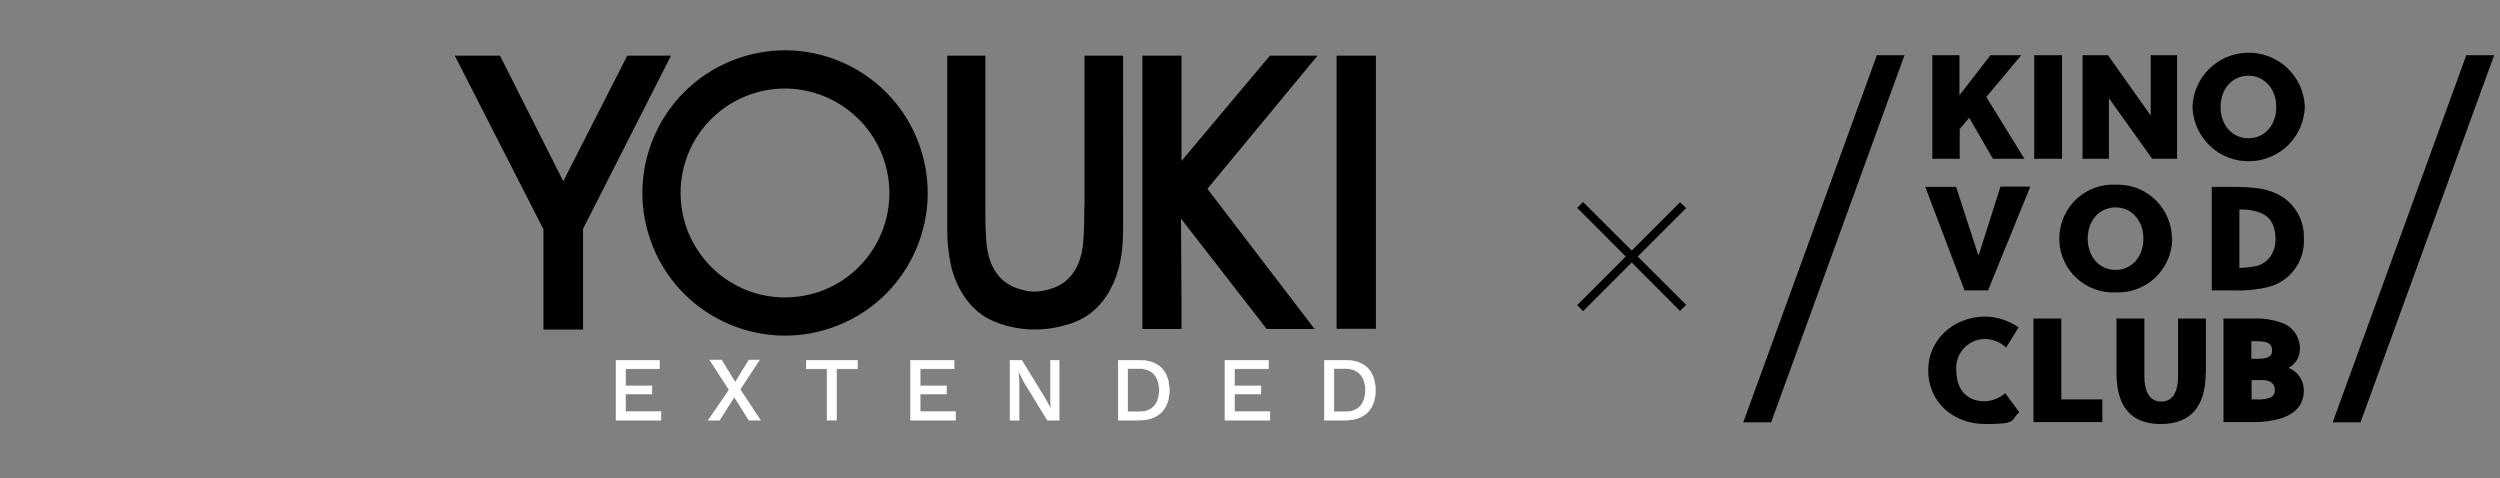 <?xml version="1.0" encoding="UTF-8"?> <svg xmlns="http://www.w3.org/2000/svg" xmlns:svg="http://www.w3.org/2000/svg" id="Ebene_1" version="1.1" viewBox="0 0 1023.5 195.7"><rect x="0" y="0" width="1023.5" height="195.7" fill="#808080" stroke="none"/><defs><style> .st0 { fill: none; } .st1 { fill: #fff; stroke: #fff; stroke-miterlimit: 10; stroke-width: .2px; } </style></defs><rect class="st0" y="226.8" width="1023.5" height="79.9"></rect><path d="M645.7,85.1l2.4-2.4,42.2,42.1-2.5,2.5-42.1-42.2h0ZM645.7,124.9l42.1-42.1,2.5,2.4-42.2,42.2-2.4-2.5h0Z"></path><path d="M921.7,139.7h2.3c4.5,0,6.2,1,6.2,3.8s-2.4,3.4-6.3,3.4h-2.2v-7.2ZM921.7,155.6h4.4c3.1,0,5.2,1.3,5.2,3.9.2,1.5-.7,2.9-2.1,3.4-1.8.5-3.7.8-5.6.6h-1.8v-7.9h-.1ZM910.3,172.8h12.8c3.7,0,7.4-.5,11-1.6,5.1-1.7,9.1-5.1,9.1-11.3,0-4.1-2.4-7.8-6.3-9.3,2.9-1.5,4.7-4.5,4.7-7.8,0-5-3.1-9.4-7.9-10.8-3.2-1.1-6.7-1.7-10.1-1.6h-13.3v42.4h0ZM903.1,152.8v-22.4h-11.4v23.4c0,7.2-2.5,10.6-6.9,10.6s-6.9-3.4-6.9-10.6v-23.4h-11.4v22.4c0,13.5,5.8,20.8,18.1,20.8s18.4-7.3,18.4-20.8M860.7,172.8v-9.3h-16.8v-33.1h-11.4v42.4h28.2ZM820.9,161c-2.3,2-5.3,3.2-8.3,3.3-7.5,0-11.7-4.9-11.7-12.8-.5-6.5,4.4-12.2,10.9-12.7h.8c3.3,0,6.4,1.3,8.7,3.5l5.1-8.3c-4-2.7-8.6-4.3-13.5-4.4-13.1,0-23.5,9.4-23.5,22s9.8,22,23.5,22,9.9-1.6,13.8-4.8l-5.8-7.9h0Z"></path><path d="M916.8,85.8c3.3-.2,6.6.4,9.7,1.8,3.3,1.7,5.1,5.1,5.1,10.4s-3,9.7-7.8,10.9c-2.3.5-4.6.7-7,.8v-23.9ZM905.5,76.5v42.4h8.1c4.9.2,9.8-.2,14.6-1.3,9.2-2.1,15.6-10.6,15-20.1.3-8.5-5-16.2-13.1-19-2.7-1-6.2-2-16.8-2h-7.9.1ZM877.5,97.7c0,7.5-4.8,12.8-11.4,12.8s-11.4-5.4-11.4-12.8,4.8-12.8,11.4-12.8,11.4,5.4,11.4,12.8M889.2,97.8c0-12.2-9.9-22.2-22.1-22.2h-.9c-12.2-.6-22.5,8.8-23.1,21s8.8,22.5,21,23.1h2.2c12.2.5,22.5-9.1,23-21.3v-.7M831.3,76.4h-12.3l-8.9,28h-.2l-9.1-27.9h-12.6l16.1,42.4h9.6l17.3-42.5h.1Z"></path><path d="M931.9,43.8c0,7.5-4.8,12.8-11.4,12.8s-11.4-5.4-11.4-12.8,4.8-12.8,11.4-12.8,11.4,5.4,11.4,12.8M943.6,43.8c-.4-12.7-11.1-22.7-23.8-22.2-12.1.4-21.8,10.1-22.2,22.2.4,12.7,11.1,22.7,23.8,22.2,12.1-.4,21.8-10.1,22.2-22.2M881.1,65h10.2V22.6h-10.8v24.7l-17.5-24.7h-10.4v42.4h10.8v-24.8l17.7,24.8ZM844.2,22.6h-11.4v42.4h11.4V22.6ZM802.3,65v-12.2l3.9-4.6,9.7,16.8h12.9l-15.6-25.3,14.3-17.1h-12.6l-12.7,16.4v-16.4h-11.1v42.4h11.2Z"></path><polygon points="768.4 22.6 713.7 172.9 725.1 172.9 779.7 22.6 768.4 22.6"></polygon><polygon points="1009.7 22.6 955 172.9 966.4 172.9 1021.1 22.6 1009.7 22.6"></polygon><path d="M519.9,22.8l-36.2,43.1V22.8h-16v111.9h16v-11.5s-.2-33.7-.2-33.7l35.1,45.2h19.6l-43.9-57.4,45.1-54.5h-19.4s0,0,0,0ZM302.1,23.9c30.4-10.7,63.8,5.4,74.4,35.8h0c10.7,30.4-5.4,63.8-35.8,74.4-30.4,10.7-63.8-5.4-74.4-35.8-10.7-30.4,5.4-63.8,35.8-74.4ZM204.7,22.8l25.9,51.4,26.2-51.4h17.9l-36,70.9v41.2h-16.2v-41l-36.3-71.1h18.5ZM323.8,36.3c-23.6-1.3-43.8,16.7-45.1,40.3s16.7,43.8,40.3,45.1c5.6.3,11.2-.5,16.5-2.3,22.3-7.8,34-32.2,26.2-54.5-5.7-16.3-20.7-27.6-38-28.6h0ZM443.9,84.6c0,3.7,0,7.4-.2,11.1-.2,4.8-.8,9.7-3,13.9-1.2,2.2-2.8,4.2-4.8,5.8-1.9,1.4-4,2.4-6.2,3-2,.6-4,.9-6.1,1-2,0-4.1-.4-6-1h0c-2.2-.6-4.3-1.6-6.2-3-2-1.6-3.6-3.5-4.8-5.8-2.2-4.2-2.8-9.1-3-13.9-.2-3.7-.2-7.4-.2-11.1,0-20.6,0-41.2,0-61.8h-15.6v71c0,2.6.1,5.3.4,7.9.3,2.6.7,5.2,1.3,7.7.5,2.2,1.3,4.3,2.2,6.4.6,1.3,1.2,2.6,2,3.9,1.3,2.2,2.9,4.3,4.7,6.1,1.5,1.5,3.2,2.9,5,4,2.1,1.2,4.3,2.2,6.6,2.9,4.5,1.5,9.1,2.2,13.8,2.2,4.7,0,9.3-.8,13.8-2.2,2.3-.7,4.5-1.7,6.6-2.9,1.8-1.1,3.5-2.5,5-4,1.8-1.8,3.4-3.9,4.7-6.1.7-1.3,1.4-2.6,2-3.9.9-2.1,1.6-4.2,2.2-6.4.6-2.5,1.1-5.1,1.3-7.7.3-2.6.4-5.3.4-7.9V22.8h-15.8c0,20.6,0,41.2,0,61.8M547.2,22.8v111.8c0,0,16.1,0,16.1,0V22.8h-16.1Z"></path><path class="st1" d="M270.6,168.5v3.5h-18.4v-24.5h17.8v3.5h-13.9v7h10.8v3.3h-10.8v7.2h14.5Z"></path><path class="st1" d="M306.6,172l-6-9.5-6,9.5h-4.6l8.5-12.4-7.9-12.2h4.8l5.6,9.1,5.6-9.1h4.3l-7.9,12,8.3,12.6s-4.8,0-4.8,0Z"></path><path class="st1" d="M351,151h-8.5v21h-3.9v-21h-8.5v-3.5h20.9v3.5Z"></path><path class="st1" d="M391.2,168.5v3.5h-18.4v-24.5h17.8v3.5h-13.9v7h10.8v3.3h-10.8v7.2h14.5Z"></path><path class="st1" d="M433.6,172h-4.8l-9.5-15.5-2.3-4.5h0l.2,4.1v15.9h-3.7v-24.5h4.8l9.5,15.5,2.5,4.5h0l-.2-4.1v-15.9h3.5v24.5h0Z"></path><path class="st1" d="M478.7,159.8c0,7.8-4.6,12.2-12.2,12.2h-8.7v-24.5h8.7c7.7,0,12.2,4.3,12.2,12.4h0ZM474.6,159.8c0-5.6-2.9-8.9-8.1-8.9h-4.8v17.7h4.8c5.2,0,8.1-3.3,8.1-8.9h0Z"></path><path class="st1" d="M519.9,168.5v3.5h-18.4v-24.5h17.8v3.5h-13.9v7h10.8v3.3h-10.8v7.2h14.5Z"></path><path class="st1" d="M563.1,159.8c0,7.8-4.6,12.2-12.2,12.2h-8.7v-24.5h8.7c7.7,0,12.2,4.3,12.2,12.4h0ZM559,159.8c0-5.6-2.9-8.9-8.1-8.9h-4.8v17.7h4.8c5.2,0,8.1-3.3,8.1-8.9h0Z"></path></svg> 